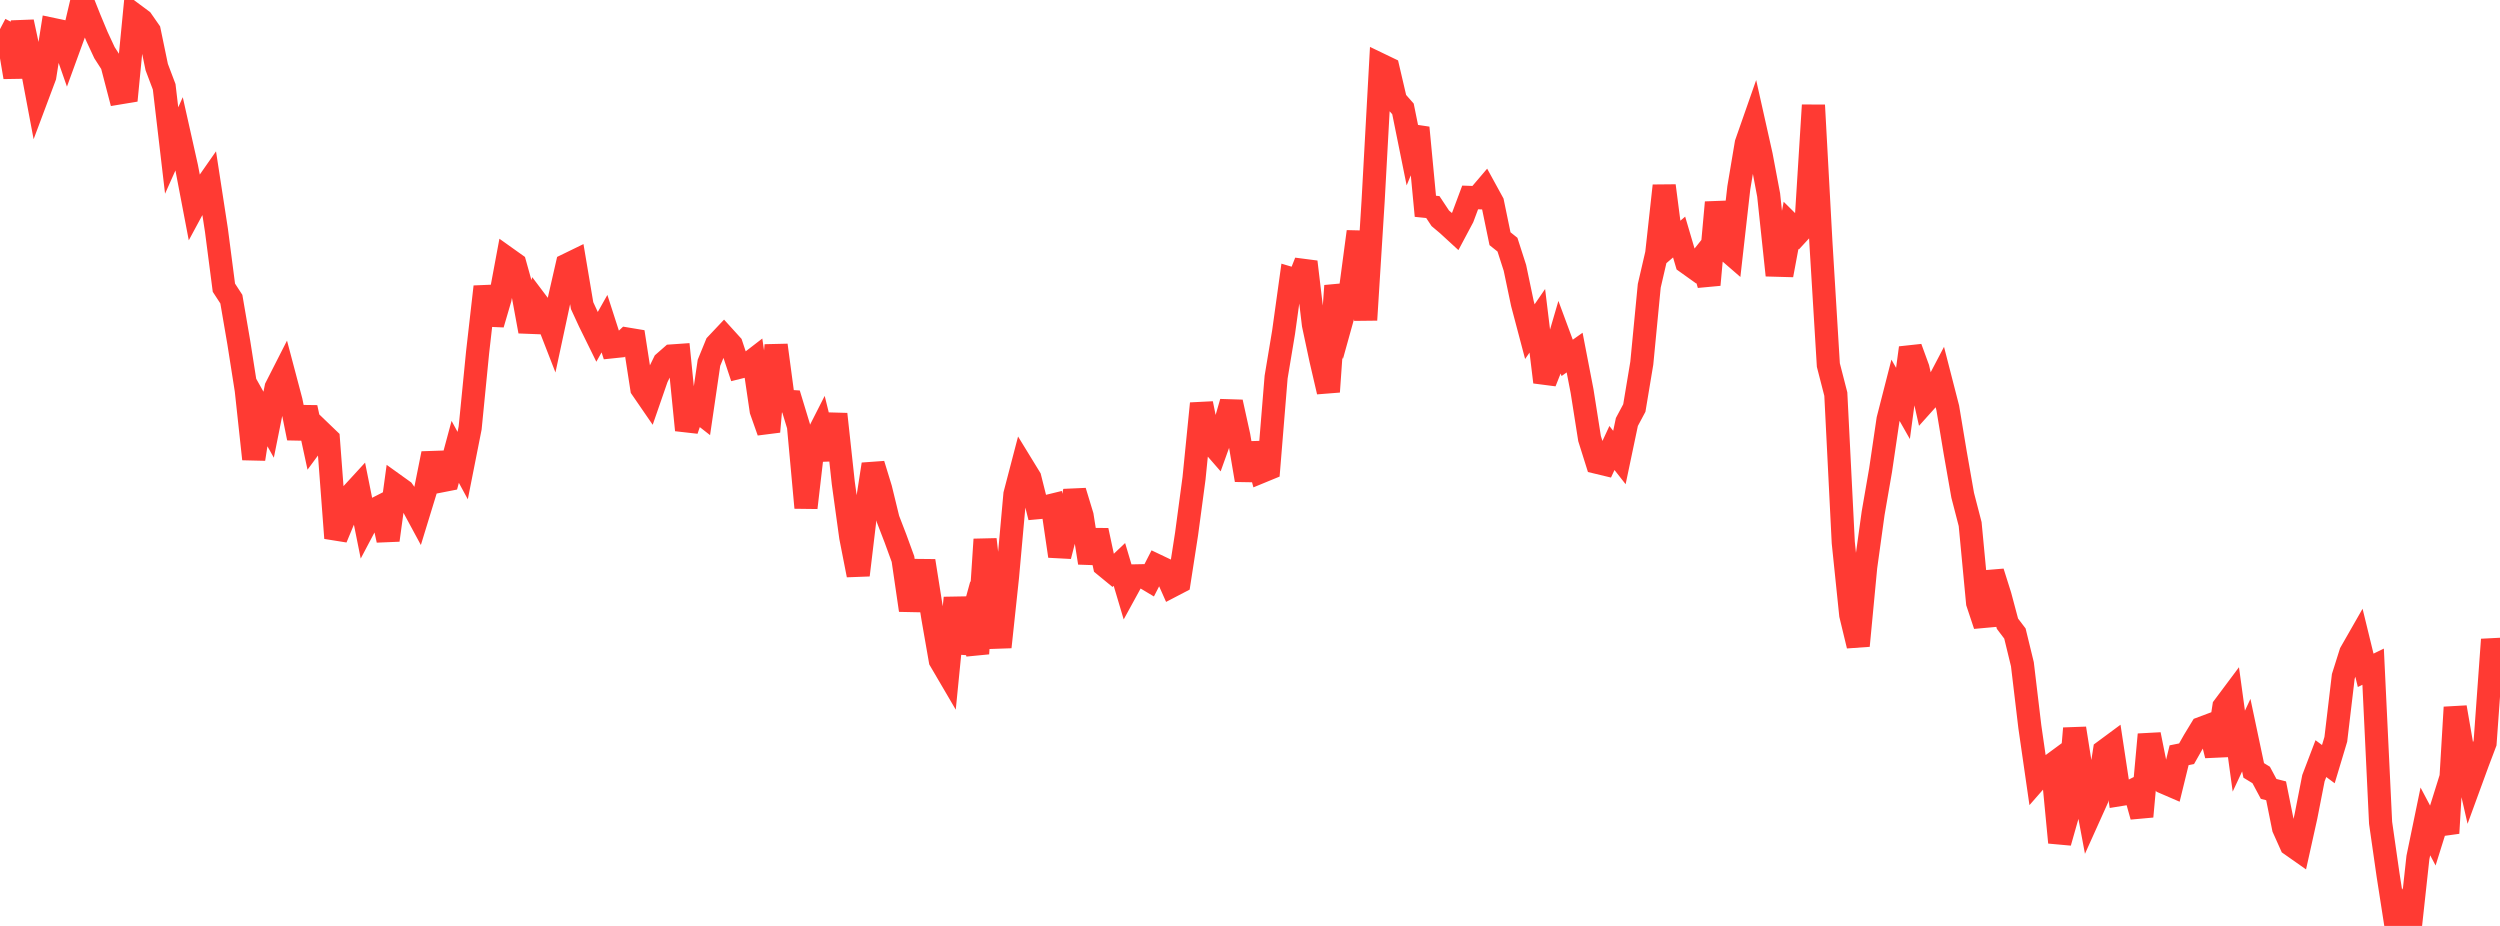 <?xml version="1.0" standalone="no"?>
<!DOCTYPE svg PUBLIC "-//W3C//DTD SVG 1.1//EN" "http://www.w3.org/Graphics/SVG/1.1/DTD/svg11.dtd">

<svg width="135" height="50" viewBox="0 0 135 50" preserveAspectRatio="none" 
  xmlns="http://www.w3.org/2000/svg"
  xmlns:xlink="http://www.w3.org/1999/xlink">


<polyline points="0.0, 1.573 0.403, 1.785 0.806, 4.167 1.209, 1.183 1.612, 3.063 2.015, 5.203 2.418, 4.128 2.821, 1.583 3.224, 1.668 3.627, 2.82 4.03, 1.715 4.433, 0.0 4.836, 1.012 5.239, 1.979 5.642, 2.844 6.045, 3.471 6.448, 5.016 6.851, 4.949 7.254, 0.799 7.657, 1.099 8.06, 1.677 8.463, 3.622 8.866, 4.689 9.269, 8.128 9.672, 7.225 10.075, 9.025 10.478, 11.133 10.881, 10.385 11.284, 9.808 11.687, 12.429 12.09, 15.535 12.493, 16.154 12.896, 18.504 13.299, 21.068 13.701, 24.788 14.104, 22.214 14.507, 22.935 14.91, 20.927 15.313, 20.135 15.716, 21.658 16.119, 23.659 16.522, 22.008 16.925, 23.877 17.328, 23.33 17.731, 23.717 18.134, 29.055 18.537, 28.086 18.94, 26.749 19.343, 26.31 19.746, 28.318 20.149, 27.555 20.552, 27.349 20.955, 29.168 21.358, 26.214 21.761, 26.503 22.164, 27.074 22.567, 27.82 22.97, 26.505 23.373, 24.491 23.776, 25.976 24.179, 25.897 24.582, 24.4 24.985, 25.142 25.388, 23.106 25.791, 19.022 26.194, 15.484 26.597, 17.507 27.0, 16.132 27.403, 13.969 27.806, 14.256 28.209, 15.701 28.612, 17.894 29.015, 16.37 29.418, 16.905 29.821, 17.942 30.224, 16.066 30.627, 14.304 31.03, 14.108 31.433, 16.503 31.836, 17.375 32.239, 18.194 32.642, 17.478 33.045, 18.728 33.448, 18.686 33.851, 18.306 34.254, 18.373 34.657, 20.979 35.06, 21.565 35.463, 20.401 35.866, 19.575 36.269, 19.222 36.672, 19.194 37.075, 23.224 37.478, 22.028 37.881, 22.343 38.284, 19.591 38.687, 18.606 39.09, 18.179 39.493, 18.623 39.896, 19.837 40.299, 19.737 40.701, 19.427 41.104, 22.168 41.507, 23.31 41.91, 18.641 42.313, 21.657 42.716, 21.682 43.119, 23.009 43.522, 27.416 43.925, 23.953 44.328, 23.16 44.731, 24.8 45.134, 22.364 45.537, 26.077 45.94, 29.001 46.343, 31.055 46.746, 27.682 47.149, 25.072 47.552, 26.387 47.955, 28.039 48.358, 29.086 48.761, 30.191 49.164, 32.951 49.567, 30.806 49.97, 30.81 50.373, 33.35 50.776, 35.66 51.179, 36.348 51.582, 32.286 51.985, 35.241 52.388, 33.777 52.791, 35.295 53.194, 29.128 53.597, 32.675 54.0, 34.939 54.403, 31.165 54.806, 26.694 55.209, 25.15 55.612, 25.808 56.015, 27.416 56.418, 27.379 56.821, 27.281 57.224, 30.029 57.627, 28.464 58.03, 26.526 58.433, 27.851 58.836, 30.392 59.239, 28.643 59.642, 30.531 60.045, 30.862 60.448, 30.479 60.851, 31.834 61.254, 31.098 61.657, 31.09 62.06, 31.331 62.463, 30.544 62.866, 30.736 63.269, 31.641 63.672, 31.431 64.075, 28.833 64.478, 25.824 64.881, 21.791 65.284, 23.777 65.687, 24.24 66.09, 23.119 66.493, 21.714 66.896, 23.544 67.299, 25.923 67.701, 23.959 68.104, 25.469 68.507, 25.303 68.91, 20.365 69.313, 17.945 69.716, 15.044 70.119, 15.164 70.522, 14.142 70.925, 17.528 71.328, 19.421 71.731, 21.155 72.134, 15.433 72.537, 16.986 72.94, 15.537 73.343, 12.508 73.746, 17.276 74.149, 10.843 74.552, 3.502 74.955, 3.696 75.358, 5.423 75.761, 5.881 76.164, 7.874 76.567, 6.897 76.97, 11.14 77.373, 11.181 77.776, 11.789 78.179, 12.129 78.582, 12.499 78.985, 11.742 79.388, 10.662 79.791, 10.676 80.194, 10.203 80.597, 10.939 81.0, 12.89 81.403, 13.212 81.806, 14.465 82.209, 16.387 82.612, 17.91 83.015, 17.323 83.418, 20.632 83.821, 19.616 84.224, 18.237 84.627, 19.325 85.03, 19.039 85.433, 21.126 85.836, 23.683 86.239, 24.964 86.642, 25.061 87.045, 24.192 87.448, 24.706 87.851, 22.787 88.254, 22.032 88.657, 19.61 89.06, 15.434 89.463, 13.694 89.866, 10.03 90.269, 13.145 90.672, 12.8 91.075, 14.169 91.478, 14.457 91.881, 13.952 92.284, 15.379 92.687, 10.931 93.09, 13.358 93.493, 13.707 93.896, 10.14 94.299, 7.741 94.701, 6.592 95.104, 8.391 95.507, 10.529 95.91, 14.32 96.313, 14.331 96.716, 12.17 97.119, 12.57 97.522, 12.132 97.925, 5.68 98.328, 13.084 98.731, 19.713 99.134, 21.281 99.537, 29.302 99.94, 33.201 100.343, 34.87 100.746, 30.627 101.149, 27.715 101.552, 25.385 101.955, 22.65 102.358, 21.075 102.761, 21.785 103.164, 18.785 103.567, 19.888 103.97, 21.676 104.373, 21.227 104.776, 20.458 105.179, 22.025 105.582, 24.447 105.985, 26.744 106.388, 28.3 106.791, 32.552 107.194, 33.764 107.597, 30.892 108.0, 32.169 108.403, 33.68 108.806, 34.211 109.209, 35.868 109.612, 39.25 110.015, 42.044 110.418, 41.584 110.821, 41.287 111.224, 45.494 111.627, 44.073 112.03, 39.334 112.433, 41.878 112.836, 44.033 113.239, 43.138 113.642, 40.552 114.045, 40.254 114.448, 42.913 114.851, 42.848 115.254, 42.644 115.657, 44.091 116.06, 39.663 116.463, 41.672 116.866, 42.252 117.269, 42.426 117.672, 40.783 118.075, 40.702 118.478, 39.991 118.881, 39.327 119.284, 39.176 119.687, 40.793 120.09, 38.164 120.493, 37.625 120.896, 40.562 121.299, 39.699 121.701, 41.602 122.104, 41.848 122.507, 42.601 122.91, 42.704 123.313, 44.715 123.716, 45.615 124.119, 45.898 124.522, 44.082 124.925, 42.023 125.328, 40.965 125.731, 41.264 126.134, 39.923 126.537, 36.529 126.94, 35.249 127.343, 34.544 127.746, 36.197 128.149, 36.001 128.552, 44.431 128.955, 47.244 129.358, 49.834 129.761, 49.165 130.164, 50.0 130.567, 46.309 130.97, 44.357 131.373, 45.119 131.776, 43.829 132.179, 44.989 132.582, 38.195 132.985, 40.52 133.388, 42.286 133.791, 41.184 134.194, 40.119 134.597, 34.536 135.0, 36.813" fill="none" stroke="#ff3a33" stroke-width="1.25"/>

</svg>